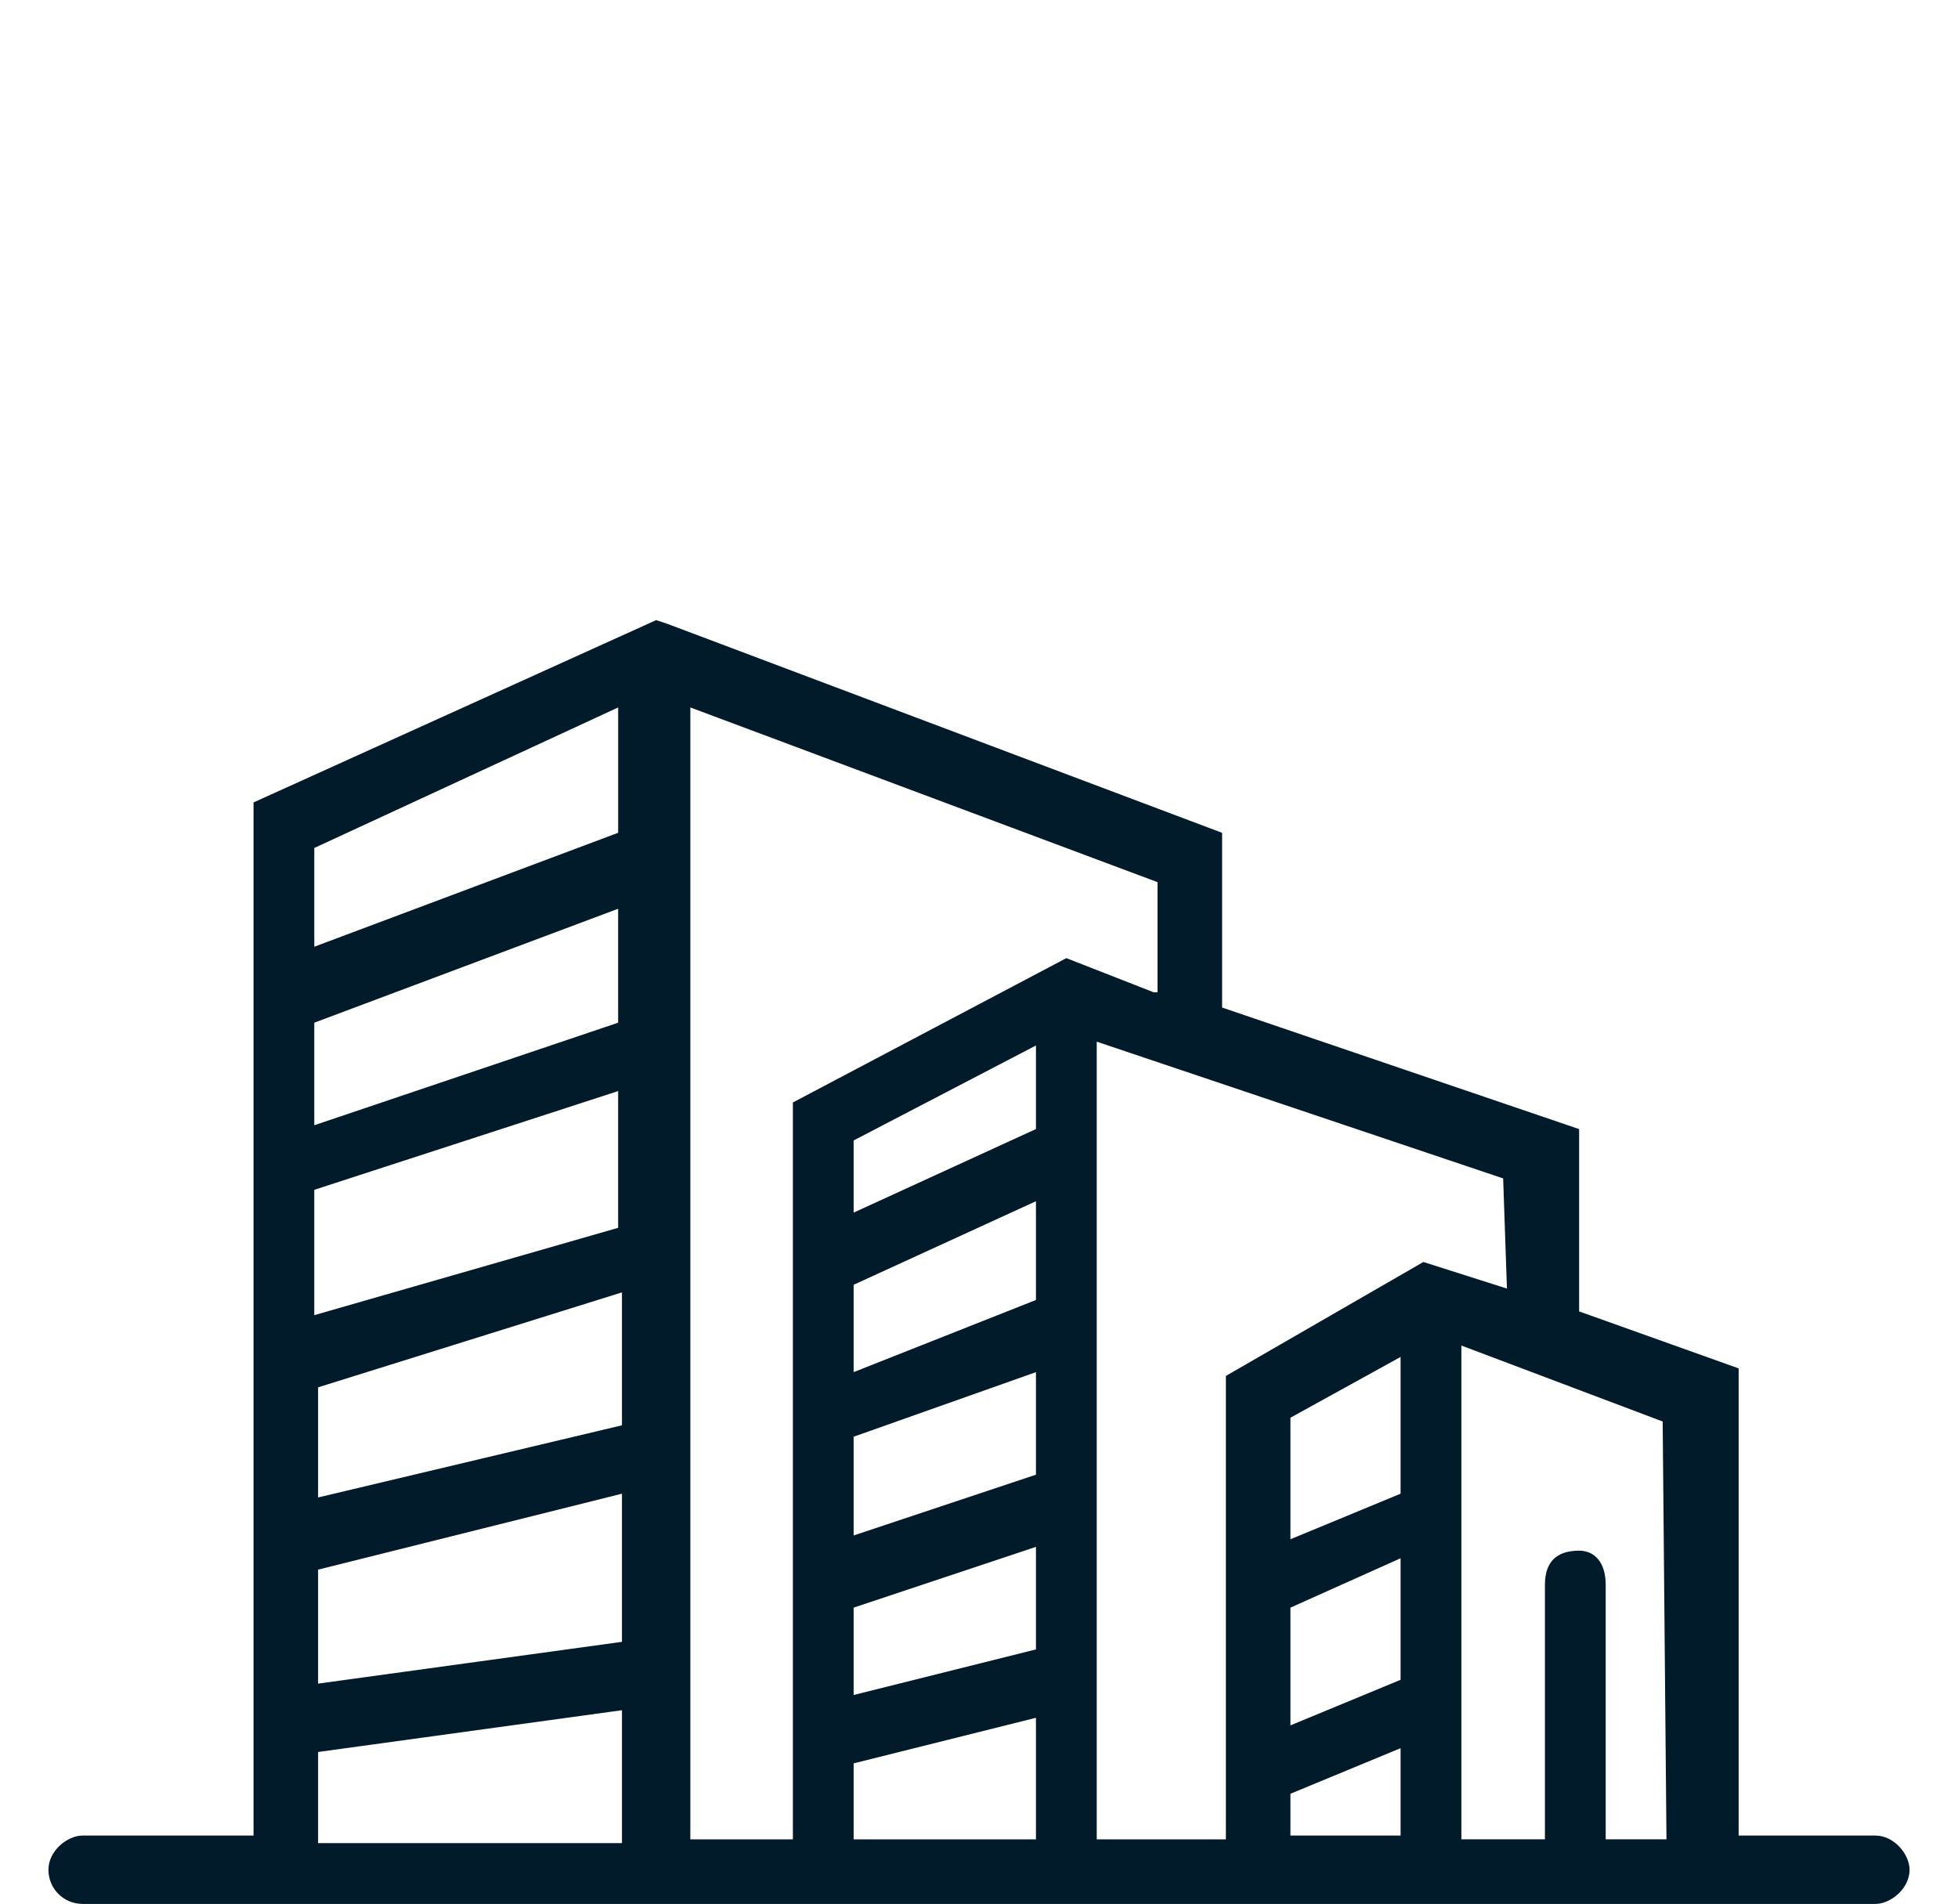 <svg xmlns="http://www.w3.org/2000/svg" viewBox="0 0 986 958.75">
  <path d="m160.19 882.24 153.02-21.04v66.94H160.19v-45.9Zm151.1-526v63.12l-153.02 57.38v-49.73l153.02-70.77Zm269.69 143.45-43.99-17.21-137.71 72.68v371.07h-51.64V356.24l235.26 87.98v55.47h-1.91Zm177.88 149.19-42.08-13.39-99.46 57.38v233.35h-65.03V524.55l204.66 68.86 1.91 55.47Zm80.33 277.34h-30.6V798.07c0-11.48-5.74-17.21-13.39-17.21-11.48 0-17.21 5.74-17.21 17.21v128.15h-42.08V677.57l101.37 38.25 1.91 210.4Zm-189.36-22.95 55.47-22.95v43.99h-55.47v-21.04Zm55.47-151.1-55.47 22.95v-61.21l55.47-30.6v68.86Zm-55.47 57.38 55.47-24.87v61.21l-55.47 22.95v-59.29Zm-219.96 78.42 91.81-22.95v61.21h-91.81v-38.25Zm91.81-319.42-91.81 42.08v-36.34l91.81-47.82v42.08Zm-91.81 241 91.81-30.6v51.64l-91.81 22.95v-43.99Zm91.81-154.93-91.81 36.34v-43.99l91.81-42.08v49.73Zm-91.81 68.86 91.81-32.52v51.64l-91.81 30.6v-49.73Zm-269.69 66.94 153.02-38.25v74.6l-153.02 21.04v-57.38Zm151.1-275.43-153.02 51.64v-51.64l153.02-57.38v57.38Zm-151.1 183.62 153.02-47.82v66.94l-153.02 36.34V698.6Zm151.1-80.33-153.02 43.99v-63.12l153.02-49.73v68.86ZM41.6 958.75h902.8c7.65 0 17.21-7.65 17.21-17.21 0-7.65-7.65-17.21-17.21-17.21h-68.86V689.07l-80.33-28.69v-91.81l-179.79-61.21v-87.98l-279.26-105.2-5.74-1.91-202.75 91.81v520.24H41.6c-7.65 0-17.21 7.65-17.21 17.21s7.65 17.21 17.21 17.21Z" style="fill:#011b2b;fill-rule:evenodd"/>
</svg>
